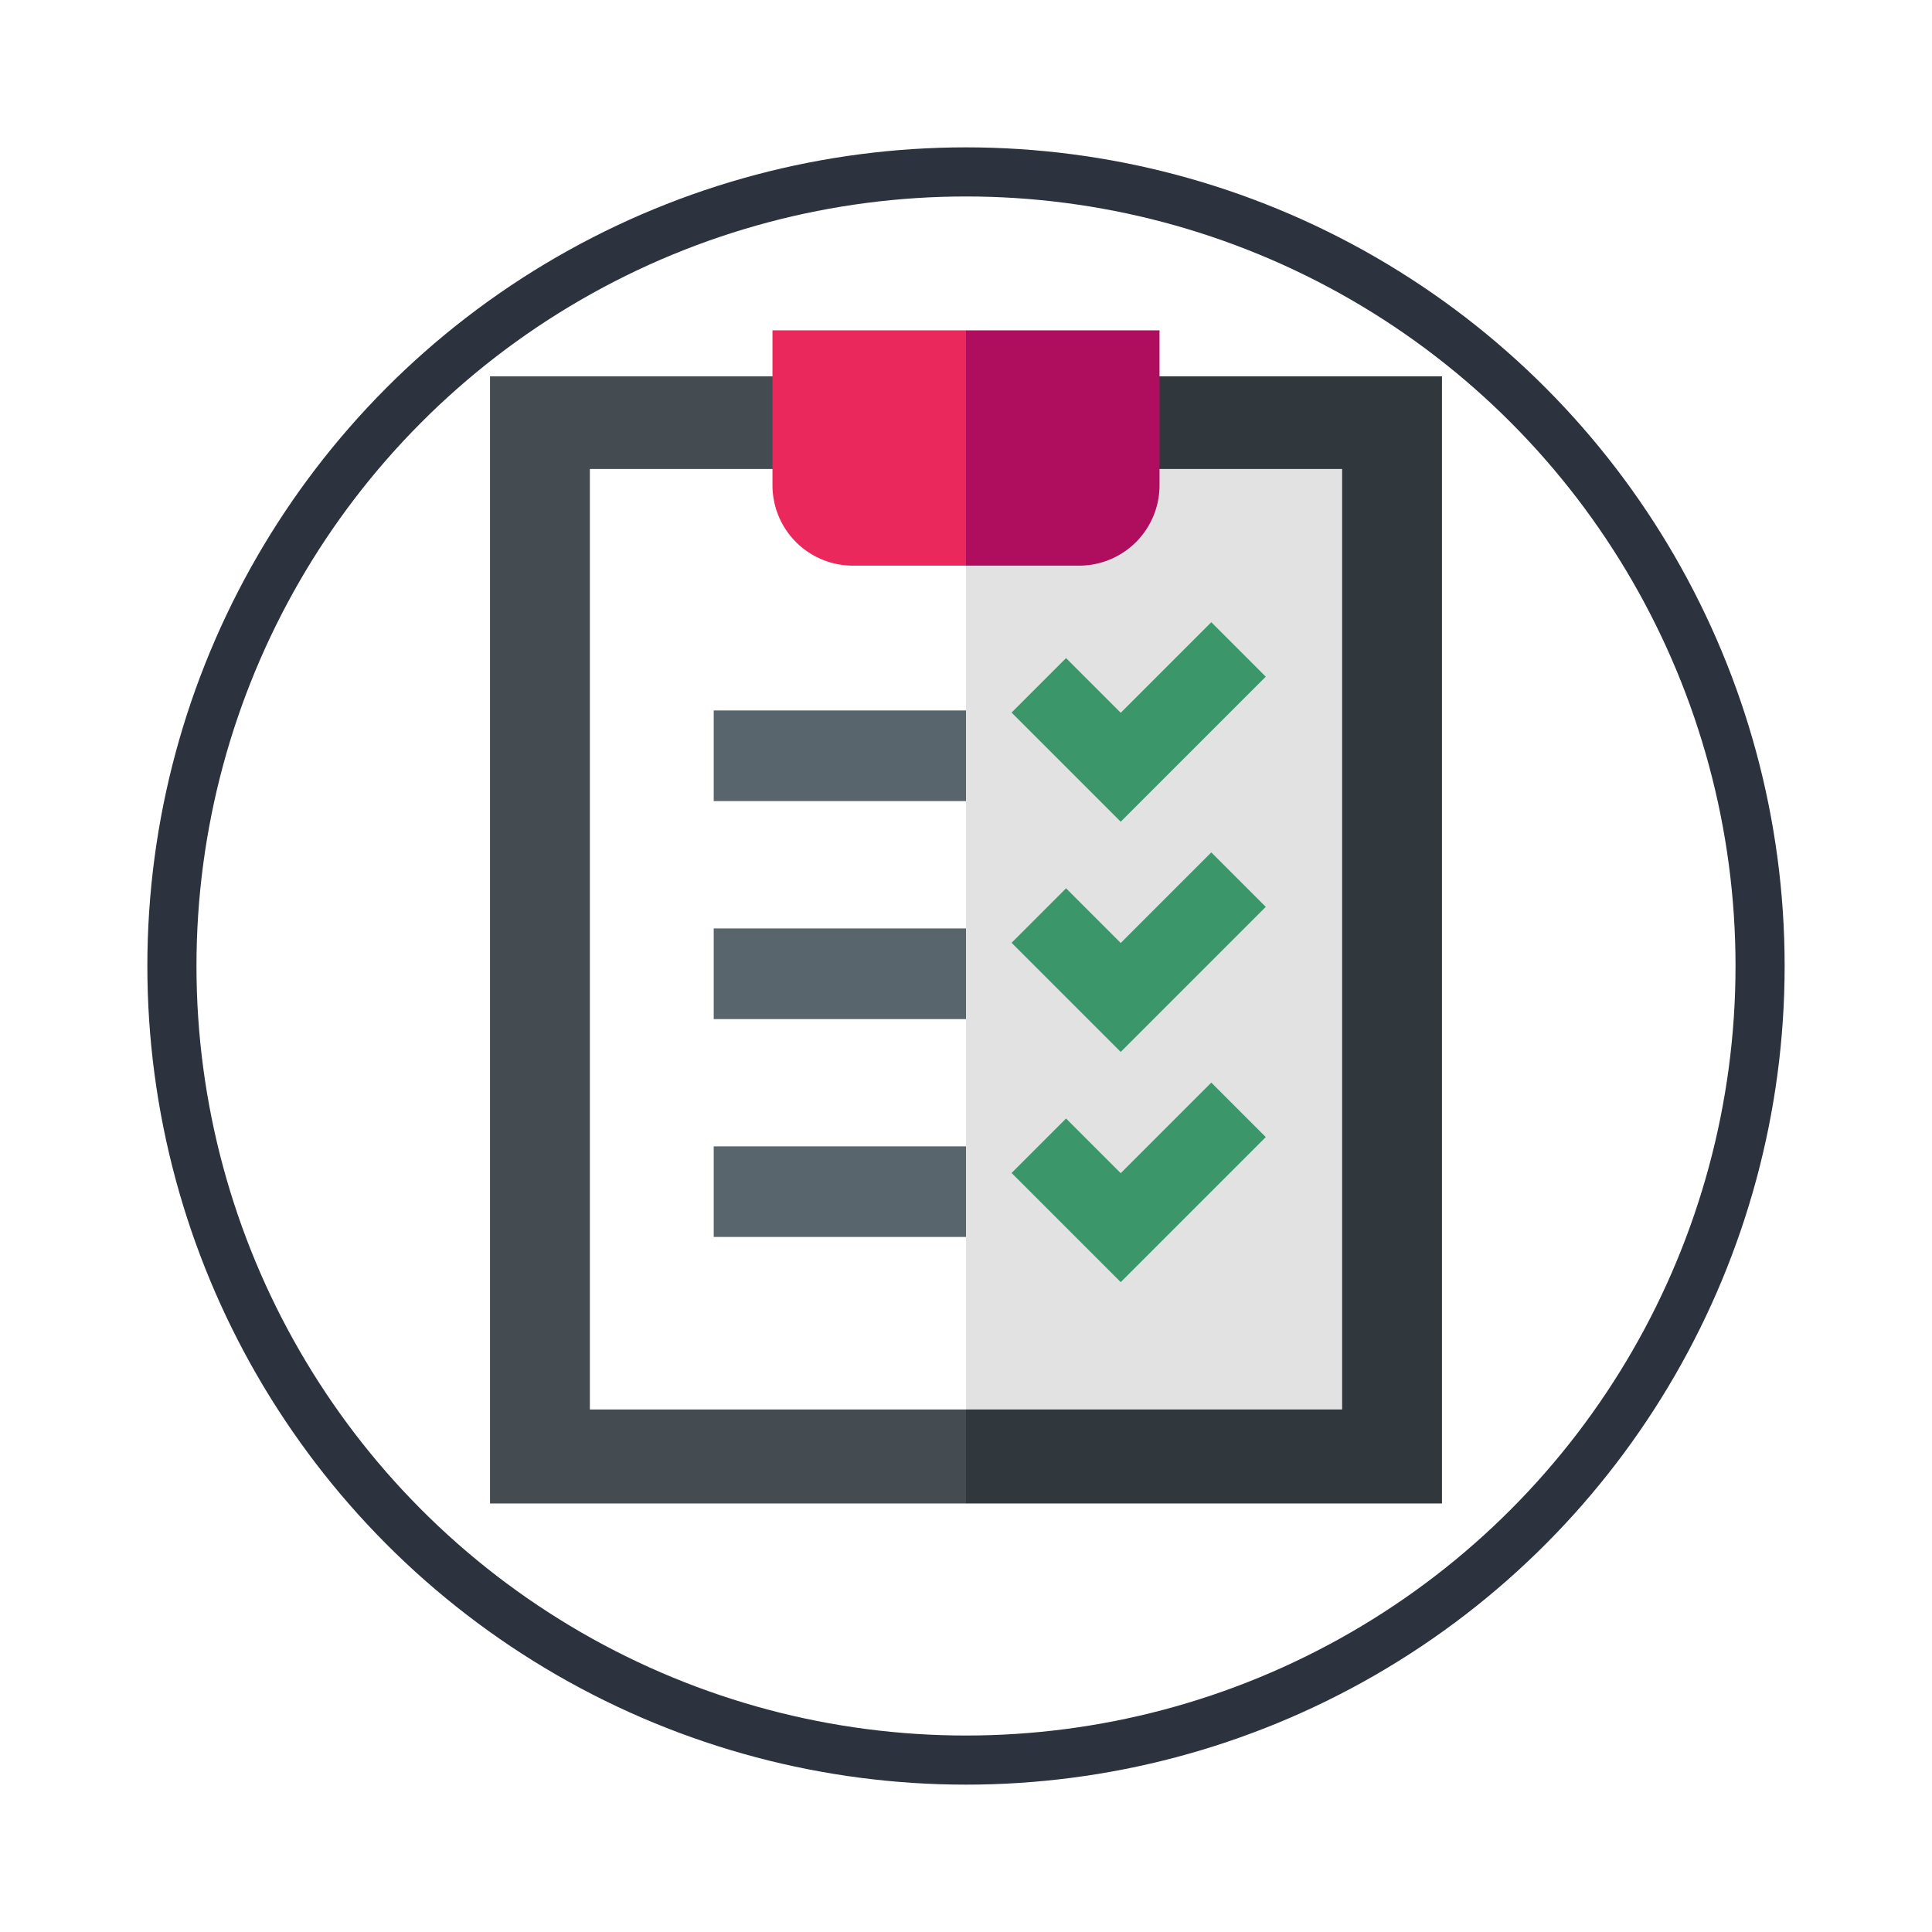 <svg xmlns="http://www.w3.org/2000/svg" xmlns:xlink="http://www.w3.org/1999/xlink" width="118" height="118" viewBox="0 0 118 118">
  <defs>
    <filter id="Ellipse_309" x="0" y="0" width="118" height="118" filterUnits="userSpaceOnUse">
      <feOffset dy="3" input="SourceAlpha"/>
      <feGaussianBlur stdDeviation="3" result="blur"/>
      <feFlood flood-color="#2c333e" flood-opacity="0.569"/>
      <feComposite operator="in" in2="blur"/>
      <feComposite in="SourceGraphic"/>
    </filter>
  </defs>
  <g id="Group_1070" data-name="Group 1070" transform="translate(-1145 -4603)">
    <g id="checklist" transform="translate(1076.563 4567.999)">
      <g id="Group_1062" data-name="Group 1062" transform="translate(98.366 57.988)">
        <path id="Path_4916" data-name="Path 4916" d="M98.366,70.423v68.84h29.071l22.973-32.353L127.437,70.423Z" transform="translate(-98.366 -70.423)" fill="#444b51"/>
      </g>
      <path id="Path_4917" data-name="Path 4917" d="M256,70.423h29.071v68.84H256Z" transform="translate(-128.563 -12.435)" fill="#30373d"/>
      <g id="Group_1064" data-name="Group 1064" transform="translate(104.464 63.644)">
        <g id="Group_1063" data-name="Group 1063" transform="translate(0 0)">
          <path id="Path_4918" data-name="Path 4918" d="M131.431,101.093v57.442H154.4l16.567-24.929L154.4,101.093Z" transform="translate(-131.431 -101.093)" fill="#fff"/>
        </g>
        <path id="Path_4919" data-name="Path 4919" d="M256,101.093h22.973v57.442H256Z" transform="translate(-233.027 -101.093)" fill="#e2e2e2"/>
      </g>
      <g id="Group_1065" data-name="Group 1065" transform="translate(115.617 55.176)">
        <path id="Path_4920" data-name="Path 4920" d="M191.906,55.176v9.463a4.909,4.909,0,0,0,4.909,4.909h6.911l7.61-7.186-7.61-7.186Z" transform="translate(-191.906 -55.176)" fill="#ea285b"/>
      </g>
      <path id="Path_4921" data-name="Path 4921" d="M256,55.176V69.548h6.911a4.909,4.909,0,0,0,4.909-4.909V55.176Z" transform="translate(-128.563)" fill="#af0e5f"/>
      <g id="Group_1066" data-name="Group 1066" transform="translate(112.028 78.4)">
        <path id="Path_4922" data-name="Path 4922" d="M172.448,181.1h15.409v5.533H172.448Z" transform="translate(-172.448 -181.105)" fill="#58656d"/>
        <path id="Path_4923" data-name="Path 4923" d="M172.448,253.264h15.409V258.8H172.448Z" transform="translate(-172.448 -239.956)" fill="#58656d"/>
        <path id="Path_4924" data-name="Path 4924" d="M172.448,325.423h15.409v5.533H172.448Z" transform="translate(-172.448 -298.807)" fill="#58656d"/>
      </g>
      <g id="Group_1067" data-name="Group 1067" transform="translate(130.22 73.003)">
        <path id="Path_4925" data-name="Path 4925" d="M283.285,151.837l-5.532,5.532-3.339-3.339-3.327,3.327,6.666,6.666,8.859-8.859Z" transform="translate(-271.086 -151.837)" fill="#3b966a"/>
        <path id="Path_4926" data-name="Path 4926" d="M283.285,228.072l-5.532,5.532-3.339-3.339-3.327,3.327,6.666,6.666,8.859-8.859Z" transform="translate(-271.086 -214.012)" fill="#3b966a"/>
        <path id="Path_4927" data-name="Path 4927" d="M283.285,304.307l-5.532,5.533-3.339-3.339-3.327,3.327,6.666,6.666,8.859-8.859Z" transform="translate(-271.086 -276.188)" fill="#3b966a"/>
      </g>
    </g>
    <g transform="matrix(1, 0, 0, 1, 1145, 4603)" filter="url(#Ellipse_309)">
      <g id="Ellipse_309-2" data-name="Ellipse 309" transform="translate(9 6)" fill="none" stroke="#2c333e" stroke-width="3">
        <circle cx="50" cy="50" r="50" stroke="none"/>
        <circle cx="50" cy="50" r="48.5" fill="none"/>
      </g>
    </g>
  </g>
</svg>
